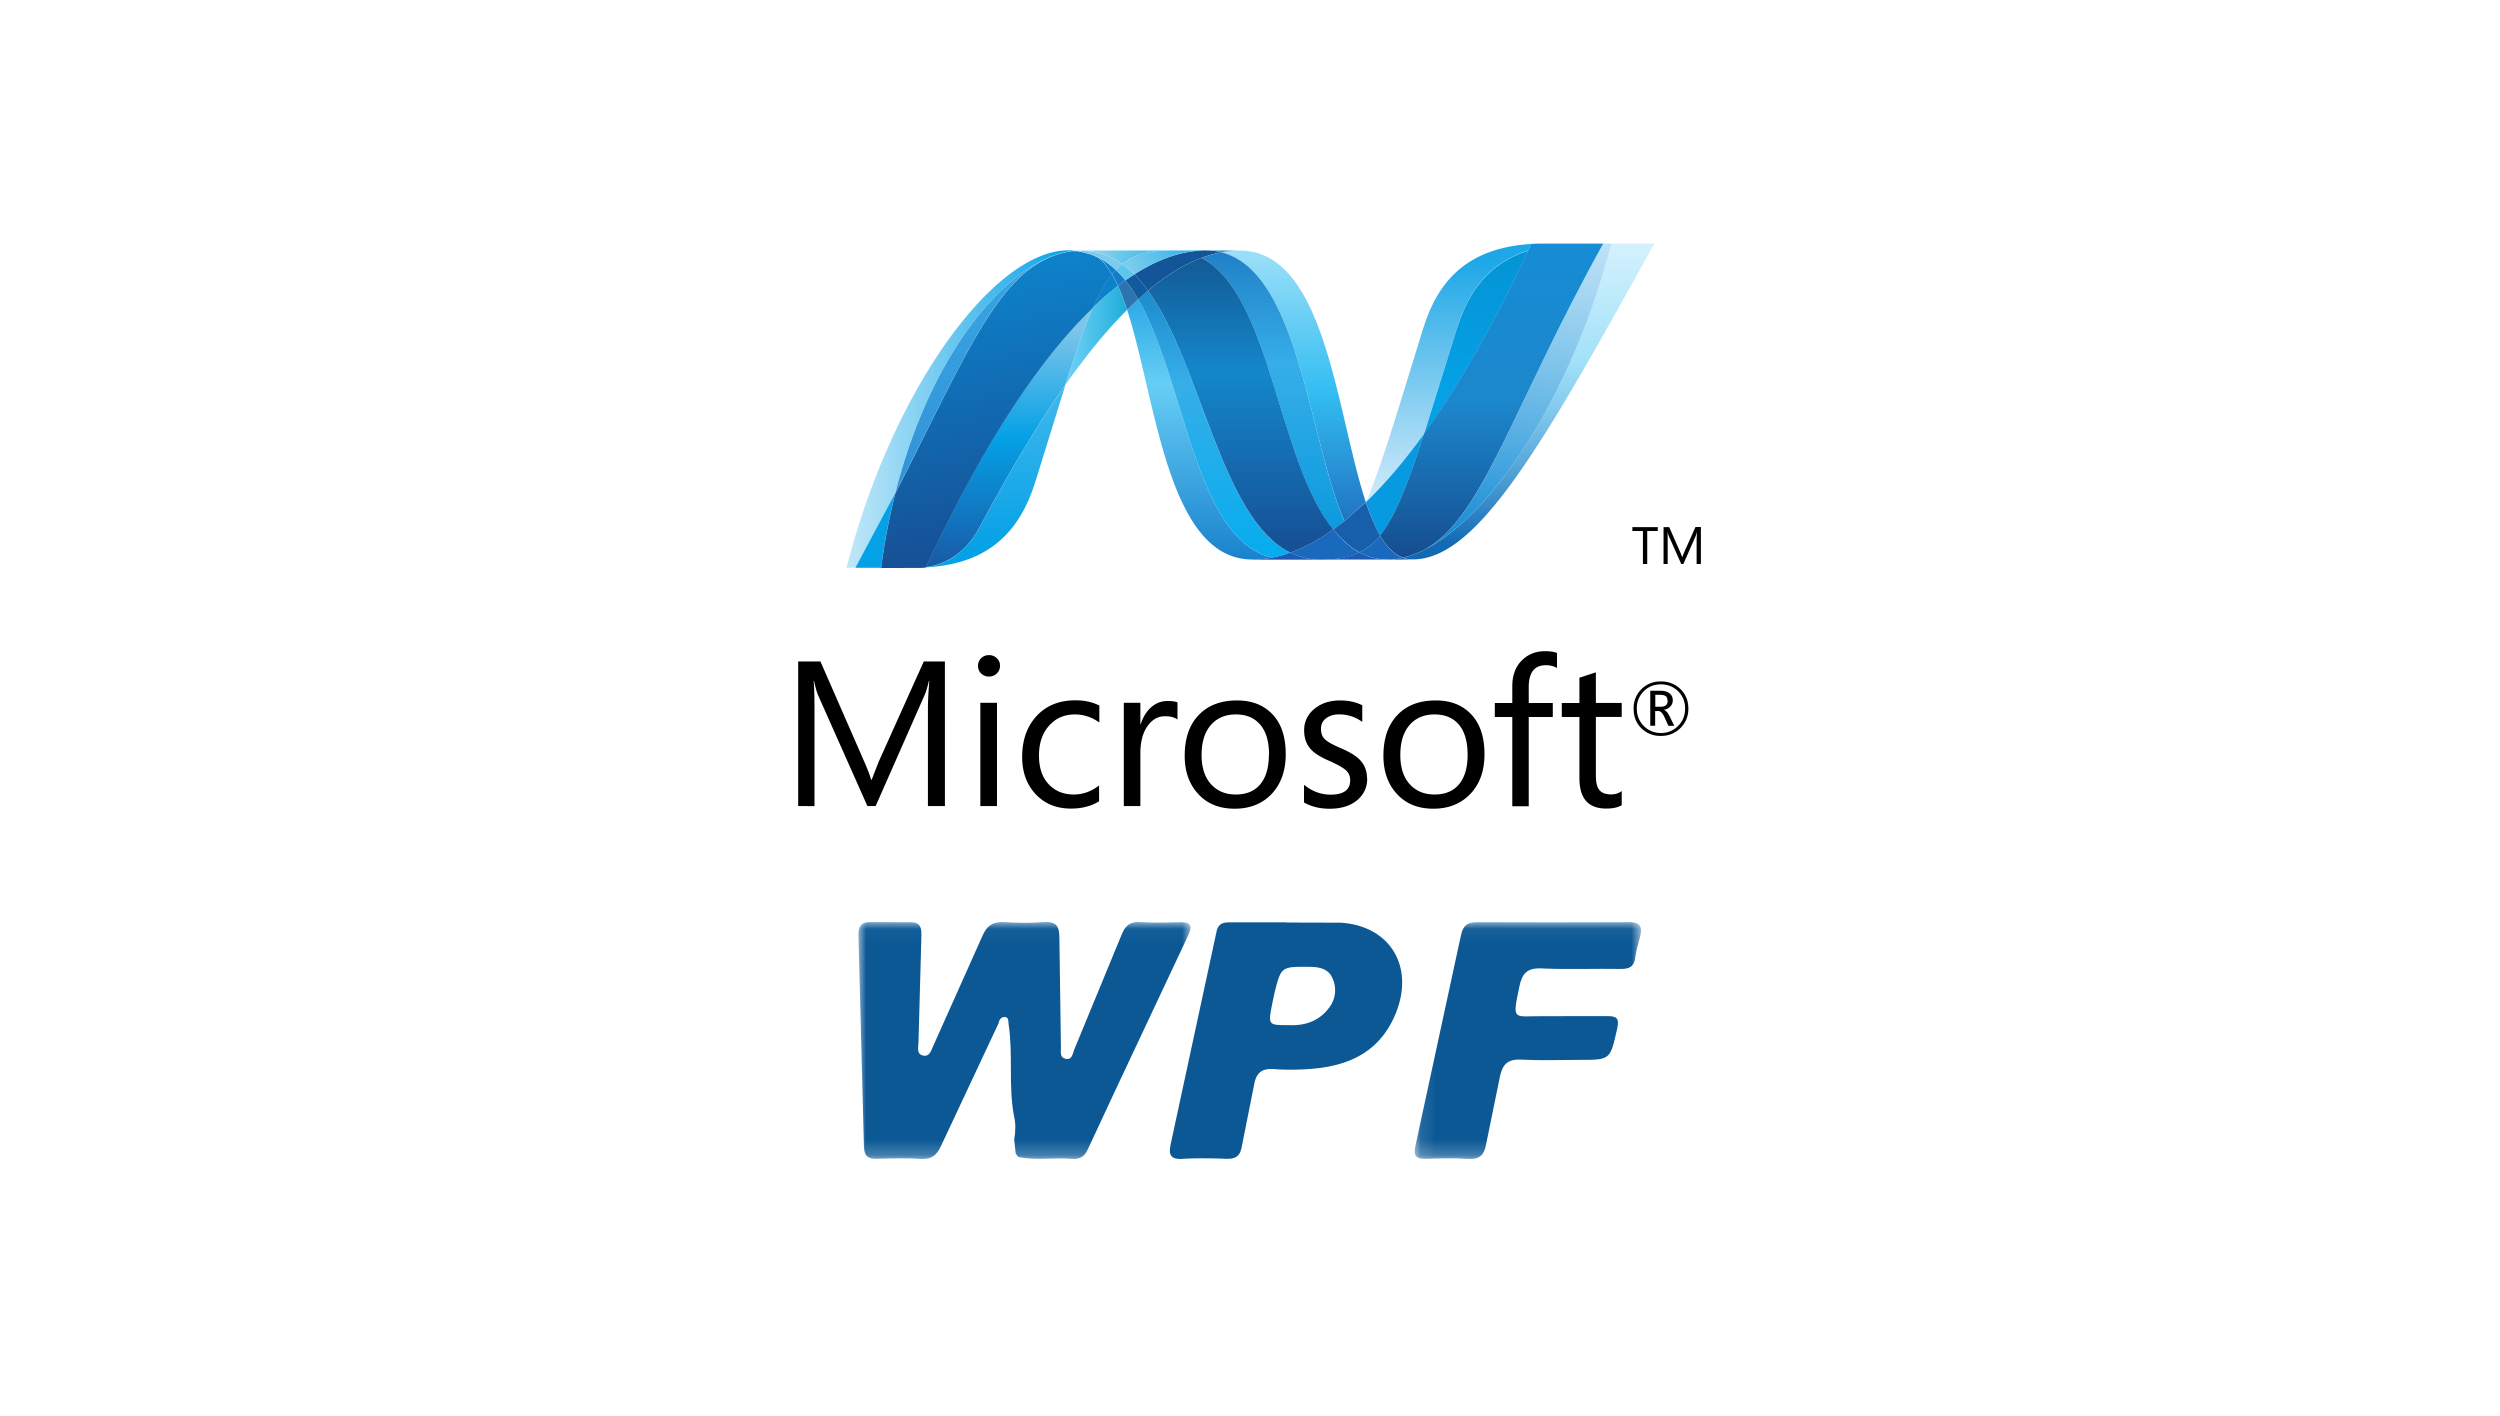 <svg xmlns="http://www.w3.org/2000/svg" xmlns:xlink="http://www.w3.org/1999/xlink" width="166" height="94"><defs><linearGradient x1="49.997%" y1="-19.516%" x2="49.997%" y2="129.625%" id="A"><stop stop-color="#0994dc" offset="0%"/><stop stop-color="#66cef5" offset="35.001%"/><stop stop-color="#66cef5" offset="35.001%"/><stop stop-color="#127bca" offset="84.616%"/><stop stop-color="#127bca" offset="84.616%"/><stop stop-color="#127bca" offset="100%"/></linearGradient><linearGradient x1="50.001%" y1="-19.516%" x2="50.001%" y2="129.624%" id="B"><stop stop-color="#0e76bc" offset="0%"/><stop stop-color="#36aee8" offset="36%"/><stop stop-color="#36aee8" offset="36%"/><stop stop-color="#00adef" offset="84.616%"/><stop stop-color="#00adef" offset="84.616%"/><stop stop-color="#00adef" offset="100%"/></linearGradient><linearGradient x1="49.999%" y1="110.922%" x2="49.999%" y2="-6.214%" id="C"><stop stop-color="#1c63b7" offset="0%"/><stop stop-color="#33bdf2" offset="50%"/><stop stop-color="#33bdf2" stop-opacity=".42" offset="100%"/></linearGradient><linearGradient x1="50.001%" y1="-19.515%" x2="50.001%" y2="129.627%" id="D"><stop stop-color="#166ab8" offset="0%"/><stop stop-color="#36aee8" offset="39.999%"/><stop stop-color="#36aee8" offset="39.999%"/><stop stop-color="#0798dd" offset="84.616%"/><stop stop-color="#0798dd" offset="84.616%"/><stop stop-color="#0798dd" offset="100%"/></linearGradient><linearGradient x1="49.999%" y1="-19.521%" x2="49.999%" y2="129.627%" id="E"><stop stop-color="#124379" offset="0%"/><stop stop-color="#1487cb" offset="39%"/><stop stop-color="#1487cb" offset="39%"/><stop stop-color="#165197" offset="78.023%"/><stop stop-color="#165197" offset="78.023%"/><stop stop-color="#165197" offset="100%"/></linearGradient><linearGradient x1="0%" y1="50.001%" x2="100%" y2="50.001%" id="F"><stop stop-color="#33bdf2" stop-opacity=".698" offset="0%"/><stop stop-color="#1dacd8" offset="100%"/></linearGradient><linearGradient x1="50.01%" y1="94.686%" x2="50.01%" y2="-3.025%" id="G"><stop stop-color="#136ab4" offset="0%"/><stop stop-color="#59caf5" stop-opacity=".55" offset="60%"/><stop stop-color="#59caf5" stop-opacity=".235" offset="100%"/></linearGradient><linearGradient x1="-0.001%" y1="50%" x2="99.999%" y2="50%" id="H"><stop stop-color="#05a1e6" stop-opacity=".247" offset="0%"/><stop stop-color="#05a1e6" offset="100%"/></linearGradient><linearGradient x1="49.998%" y1="124.314%" x2="49.998%" y2="-9.421%" id="I"><stop stop-color="#318ed5" offset="0%"/><stop stop-color="#38a7e4" offset="100%"/></linearGradient><linearGradient x1="49.999%" y1="91.2%" x2="49.999%" y2="-76.785%" id="J"><stop stop-color="#05a1e6" offset="0%"/><stop stop-color="#05a1e6" stop-opacity=".55" offset="100%"/></linearGradient><linearGradient x1="50%" y1="100.01%" x2="50%" y2="0.01%" id="K"><stop stop-color="#1959a6" offset="0%"/><stop stop-color="#05a1e6" offset="50%"/><stop stop-color="#05a1e6" offset="50%"/><stop stop-color="#7ec5ea" offset="91.759%"/><stop stop-color="#7ec5ea" offset="100%"/></linearGradient><linearGradient x1="55.204%" y1="94.568%" x2="43.881%" y2="5.755%" id="L"><stop stop-color="#165096" offset="0%"/><stop stop-color="#0d82ca" offset="100%"/></linearGradient><linearGradient x1="49.995%" y1="76.998%" x2="49.995%" y2="-3.299%" id="M"><stop stop-color="#05a1e6" offset="0%"/><stop stop-color="#0495d6" offset="87.363%"/><stop stop-color="#0495d6" offset="100%"/></linearGradient><linearGradient x1="55.886%" y1="-4.161%" x2="43.932%" y2="105.844%" id="N"><stop stop-color="#38a7e4" stop-opacity=".33" offset="0%"/><stop stop-color="#0e88d3" offset="96.153%"/><stop stop-color="#0e88d3" offset="96.153%"/><stop stop-color="#0e88d3" offset="100%"/></linearGradient><linearGradient x1="50.017%" y1="-0.296%" x2="50.017%" y2="101.882%" id="O"><stop stop-color="#168cd4" offset="0%"/><stop stop-color="#1c87cc" offset="50%"/><stop stop-color="#154b8d" offset="100%"/></linearGradient><linearGradient x1="16.674%" y1="52.707%" x2="87.813%" y2="48.785%" id="P"><stop stop-color="#97d6ee" offset="0%"/><stop stop-color="#55c1ea" offset="70.329%"/><stop stop-color="#55c1ea" offset="100%"/></linearGradient><linearGradient x1="6.89%" y1="46.454%" x2="75.783%" y2="55.418%" id="Q"><stop stop-color="#7accec" offset="0%"/><stop stop-color="#3fb7ed" offset="100%"/></linearGradient><linearGradient x1="49.997%" y1="6.363%" x2="49.997%" y2="127.961%" id="R"><stop stop-color="#1da7e7" offset="0%"/><stop stop-color="#37abe7" stop-opacity="0" offset="100%"/></linearGradient><path id="S" d="M0 .04h22.054v15.735H0z"/><path id="T" d="M.11.05h15.03v15.728H.11z"/></defs><g fill="none" fill-rule="evenodd"><g fill-rule="nonzero"><path d="M110.076 35.26h-.7v2.188h-.285V35.26h-.702V35h1.687v.26zm2.864 2.188h-.284v-1.644l.023-.475-.076.24-.828 1.88h-.14l-.83-1.866a1.36 1.36 0 0 1-.075-.253h-.01a5.51 5.51 0 0 1 .013.479v1.64h-.273V35h.376l.746 1.7a2.23 2.23 0 0 1 .11.294h.01l.117-.3.76-1.7h.36v2.448h-.002zm-2.215 9.09c0-.133-.036-.23-.1-.3-.083-.067-.226-.103-.425-.103h-.287v.793h.346c.32 0 .477-.133.477-.4zm.447 1.653h-.394l-.25-.558c-.128-.28-.264-.42-.413-.42h-.212v.977h-.325v-2.325h.65c.3 0 .506.063.655.194a.56.56 0 0 1 .189.438c0 .16-.052.295-.155.406s-.246.2-.432.23v.01c.13.03.258.173.382.43l.304.62v.008zm.72-1.14c0-.457-.155-.844-.465-1.15s-.7-.46-1.136-.46c-.46 0-.845.154-1.15.462a1.57 1.57 0 0 0-.456 1.147c0 .464.158.85.47 1.16a1.54 1.54 0 0 0 1.134.46 1.54 1.54 0 0 0 1.134-.466c.312-.307.467-.694.467-1.155zm.218-.01c0 .513-.175.944-.528 1.3a1.77 1.77 0 0 1-1.3.523 1.77 1.77 0 0 1-1.295-.508c-.343-.338-.514-.77-.514-1.292a1.76 1.76 0 0 1 1.824-1.815c.5 0 .935.168 1.28.502.355.343.53.775.53 1.3zm-49.376 6.483h-1.12v-6.45c0-.5.033-1.13.093-1.86h-.025c-.105.428-.2.738-.285.93l-3.255 7.38h-.545l-3.26-7.326c-.092-.205-.188-.534-.285-.983h-.024c.034.385.054 1 .054 1.874v6.436H53V43.92h1.477l2.928 6.696c.22.504.364.888.433 1.15h.046l.457-1.178 3-6.668h1.4l.001 9.603zm3.476-.001h-1.115v-6.858H66.2v6.858zm.193-9.316a.68.68 0 0 1-.216.509c-.14.138-.316.208-.52.208a.73.73 0 0 1-.515-.201.68.68 0 0 1-.212-.517c0-.198.07-.367.212-.504s.316-.203.515-.203.38.066.52.203a.67.67 0 0 1 .216.504zm6.577 9c-.523.323-1.146.483-1.867.483-.977 0-1.764-.326-2.364-.978-.583-.633-.877-1.45-.877-2.45 0-1.123.32-2.033.963-2.724s1.5-1.038 2.584-1.038c.592 0 1.117.117 1.577.348v1.127c-.5-.36-1.046-.537-1.623-.537-.694 0-1.26.244-1.697.73-.456.498-.687 1.164-.687 1.995 0 .798.2 1.43.63 1.895s.98.696 1.685.696c.596 0 1.154-.197 1.676-.6v1.043zm5.204-5.428c-.192-.15-.468-.22-.833-.22-.443 0-.816.2-1.117.602-.342.45-.513 1.072-.513 1.867v3.496h-1.1v-6.858h1.1v1.414h.026c.16-.5.408-.886.74-1.16.3-.25.66-.375 1.044-.375.3 0 .506.032.654.093v1.14zm6.08 2.33c0-.878-.197-1.55-.6-2.008-.382-.442-.917-.663-1.604-.663-.678 0-1.222.224-1.63.67-.43.478-.645 1.152-.645 2.028 0 .82.205 1.465.617 1.925s.963.694 1.656.694c.717 0 1.266-.235 1.642-.702.37-.457.553-1.104.553-1.943m1.12-.04c0 1.093-.307 1.97-.918 2.628s-1.44 1-2.477 1c-1.023 0-1.837-.33-2.434-1-.585-.637-.88-1.478-.88-2.523 0-1.193.332-2.113 1-2.766.616-.606 1.44-.9 2.473-.9 1.016 0 1.8.32 2.382.95s.853 1.5.853 2.62m5.41 1.622c0 .562-.208 1.026-.626 1.397-.456.4-1.082.602-1.87.602-.645 0-1.2-.136-1.7-.413v-1.18c.534.437 1.124.657 1.77.657.864 0 1.296-.32 1.296-.958a.85.85 0 0 0-.287-.662c-.192-.175-.564-.385-1.12-.63-.57-.252-.977-.5-1.217-.777-.288-.318-.433-.73-.433-1.24a1.78 1.78 0 0 1 .673-1.42c.447-.377 1.024-.568 1.73-.568.542 0 1.026.107 1.457.32v1.105c-.45-.327-.963-.5-1.546-.5-.36 0-.65.1-.867.267s-.328.4-.328.7c0 .304.092.54.274.7.162.156.505.347 1.023.57.582.245 1.002.5 1.26.76.332.33.5.748.5 1.258m6.678-1.58c0-.878-.197-1.55-.592-2.008-.38-.442-.917-.663-1.603-.663-.678 0-1.222.224-1.63.67-.43.478-.643 1.152-.643 2.028 0 .82.205 1.465.614 1.925.415.462.968.694 1.66.694.718 0 1.266-.235 1.642-.702.37-.457.553-1.104.553-1.943m1.12-.04c0 1.093-.3 1.97-.922 2.628s-1.437 1-2.474 1c-1.024 0-1.838-.33-2.435-1-.585-.637-.88-1.478-.88-2.523 0-1.193.335-2.113.997-2.766.616-.606 1.442-.9 2.476-.9 1.016 0 1.8.32 2.38.95s.857 1.5.857 2.62m4.807-5.73c-.215-.12-.453-.18-.725-.18-.764 0-1.143.484-1.143 1.453v1.057h1.597v.93h-1.597v5.928h-1.092v-5.928h-1.16v-.93h1.16v-1.112c0-.755.23-1.347.697-1.774.4-.37.9-.555 1.472-.555.337 0 .6.04.8.12v1zm4.306 9.118c-.258.15-.6.222-1.025.222-1.2 0-1.784-.675-1.784-2.024v-4.056h-1.17v-.93h1.17V45l1.093-.356v2.03h1.716v.93h-1.716v3.87c0 .46.075.8.23.98.158.197.415.294.78.294a1.15 1.15 0 0 0 .706-.221v.936z" fill="#000"/><path d="M74.84 20.57c1.933 5.957 2.666 16.583 8.32 16.583a6.91 6.91 0 0 0 1.302-.126c-5.14-1.207-5.748-11.718-8.884-17.16a26.1 26.1 0 0 0-.737.704" fill="url(#A)"/><path d="M75.575 19.865c3.136 5.443 3.745 15.954 8.884 17.16a8.13 8.13 0 0 0 1.214-.33c-4.613-2.277-5.888-12.484-9.45-17.397a22.24 22.24 0 0 0-.649.567" fill="url(#B)"/><path d="M80.094 16.628a6.93 6.93 0 0 0-1.303.126c-1.144.217-2.306.714-3.477 1.465a8.68 8.68 0 0 1 .911 1.08c1.19-.996 2.375-1.732 3.554-2.175.443-.165.883-.29 1.326-.37-.32-.082-.656-.124-1.01-.124" fill="#14559a"/><path d="M89.274 34.597l1.418-1.252c-1.964-5.93-2.667-16.707-8.36-16.707a6.69 6.69 0 0 0-1.228.115c5.185 1.3 5.85 12.667 8.17 17.845" fill="url(#C)"/><path d="M81.104 16.752a4.06 4.06 0 0 0-1.011-.124l2.24.008a6.61 6.61 0 0 0-1.228.116" fill="#3092c4"/><path d="M89.174 35.856c-.223-.214-.434-.45-.642-.7-.958.683-1.912 1.2-2.86 1.54a4.38 4.38 0 0 0 1.066.366c.29.06.592.1.908.1 1.064 0 1.905-.127 2.62-.473a4.98 4.98 0 0 1-1.094-.823" fill="#1969bc"/><path d="M79.778 17.125c4.645 2.448 5.048 13.532 8.754 18.033.248-.176.494-.363.74-.56-2.32-5.178-2.983-16.546-8.168-17.845a7.98 7.98 0 0 0-1.327.373" fill="url(#D)"/><path d="M76.224 19.298c3.56 4.914 4.836 15.12 9.45 17.397.948-.337 1.902-.855 2.86-1.54-3.706-4.5-4.1-15.585-8.754-18.033-1.18.442-2.363 1.178-3.554 2.174" fill="url(#E)"/><path d="M72.56 20.426c-.558 1.272-1.128 2.943-1.818 5.125 1.37-1.946 2.737-3.623 4.096-4.98-.187-.58-.388-1.114-.605-1.59-.556.43-1.115.91-1.674 1.447" fill="url(#F)"/><path d="M74.73 18.612l-.494.367c.216.476.417 1.01.604 1.59l.737-.704c-.263-.455-.543-.876-.846-1.253" fill="#2b74b1"/><path d="M75.314 18.22l-.585.393c.304.377.583.798.847 1.254l.65-.568a8.68 8.68 0 0 0-.911-1.08" fill="#125a9e"/><path d="M106.993 16.175C104.367 26.382 98.88 34.58 94.28 36.647l-.257.107c-.01.007-.022.008-.03.012-.024.01-.047.017-.07.027-.01.007-.022.01-.032.013-.04.014-.077.026-.115.04-.016.007-.032.01-.047.017s-.037.013-.057.02-.035.012-.055.02-.034.01-.05.017c-.034.01-.065.018-.098.03-.014 0-.027.008-.04.01-.02.007-.044.012-.066.018-.016.007-.028.01-.045.013a1.44 1.44 0 0 1-.072.019l-.088.02a1.86 1.86 0 0 0 .658.116c4.362 0 8.76-7.876 16.036-20.973h-2.857l.001.002z" fill="url(#G)"/><path d="M69.796 17.042c.01-.007.017-.007.018-.014.03-.008.052-.018.076-.027s.026-.014.032-.015l.076-.027c.062-.017.115-.04.17-.06.008 0 .016-.007.025-.007l.072-.022c.01-.007.022-.007.033-.01l.072-.022c.01 0 .02-.007.028-.008l.24-.063c.01 0 .02-.007.033-.008.023-.007.045-.01.07-.014.01-.007.022-.007.035-.01.023-.007.046-.008.07-.013l.162-.027h.03c.023-.007.044-.008.067-.012.013 0 .026-.007.038-.007.022 0 .043-.007.065-.01.01 0 .022 0 .035-.007l.157-.014-.464-.024c-4.912 0-11.68 9.183-14.728 21.076h.587a172.63 172.63 0 0 0 2.654-4.968c2.135-8.424 6.484-14.168 10.347-15.7" fill="url(#H)"/><path d="M72.56 20.426c.558-.536 1.118-1.02 1.674-1.447l-.4-.776c-.45.55-.86 1.274-1.275 2.223m.405-3.314c.32.27.608.644.87 1.1l.254-.286a4.95 4.95 0 0 0-1.187-.837c.017.01.035.017.052.025" fill="#0d82ca"/><path d="M59.45 32.732c4.48-8.697 6.6-14.2 10.347-15.7-3.862 1.523-8.212 7.268-10.347 15.7" fill="url(#I)"/><path d="M74.09 17.917l-.254.286c.14.237.272.495.4.776l.494-.367c-.203-.252-.417-.486-.64-.695" fill="#127bca"/><path d="M61.482 37.662c-.028.007-.055.007-.08.01-.04 0-.063.007-.085.007l-.176.01h-.017c4.533-.128 6.605-2.415 7.634-5.732l1.986-6.4c-1.9 2.693-3.806 5.903-5.724 9.5-.925 1.733-2.33 2.457-3.537 2.612" fill="url(#J)"/><path d="M61.482 37.66c1.206-.155 2.612-.878 3.537-2.612 1.918-3.595 3.826-6.806 5.723-9.5.7-2.183 1.26-3.853 1.818-5.125-3.78 3.626-7.577 9.656-11.078 17.234" fill="url(#K)"/><path d="M59.45 32.732L56.795 37.7h1.71a42.37 42.37 0 0 1 .945-4.968" fill="#05a1e6"/><path d="M71.243 16.667c-.014 0-.024.007-.036.007-.02.007-.042.007-.064.01-.013 0-.025 0-.038.007-.023.007-.045.008-.067.012-.01 0-.02 0-.03.007l-.146.026h-.016a.57.57 0 0 1-.071.014c-.012.007-.024.007-.035.01-.023.007-.047.01-.07.014-.012.007-.022.007-.033.008l-.24.063c-.01 0-.017.007-.028.008l-.072.022c-.01.007-.022.007-.033.01l-.072.022c-.01 0-.017.007-.026.007l-.166.06-.076.026c-.01.007-.02.008-.032.013-.024.008-.048.017-.07.026-.01.007-.017.008-.023.01-3.746 1.5-5.868 6.994-10.347 15.7-.398 1.566-.72 3.227-.945 4.968h.24l1.958-.007h.438c.053-.007.11-.007.165-.01h.01c.023 0 .047-.007.07-.007h.016c.025 0 .053-.007.08-.01 3.502-7.578 7.297-13.608 11.078-17.234.416-.95.826-1.674 1.274-2.223-.262-.447-.55-.82-.87-1.092l-.01-.007c-.018-.008-.035-.017-.053-.026s-.034-.017-.053-.027a.57.57 0 0 1-.052-.025c-.022-.007-.04-.017-.06-.026s-.03-.014-.047-.02a2.01 2.01 0 0 1-.099-.042c-.015-.007-.028-.01-.042-.016-.023-.008-.05-.02-.074-.03-.012-.007-.026-.008-.04-.013l-.103-.035h-.01c-.04-.013-.08-.023-.12-.034-.01-.007-.017-.007-.027-.008l-.1-.03c-.01 0-.016-.007-.023-.007a3.52 3.52 0 0 0-.249-.055c-.01 0-.017-.007-.026-.007-.036-.007-.072-.013-.108-.017-.01-.007-.014-.007-.022-.007-.043-.007-.085-.012-.128-.017h-.022c-.035-.007-.066-.008-.098-.01-.054.007-.106.01-.157.015" fill="url(#L)"/><path d="M96.733 21.825L94.566 28.8c2.365-3.28 4.694-7.403 6.912-12.163-2.587.82-3.967 2.693-4.745 5.2" fill="url(#M)"/><path d="M94.64 36.473l-.36.174c4.6-2.067 10.086-10.265 12.713-20.473h-.532c-6.035 10.863-7.976 18.134-11.82 20.3" fill="url(#N)"/><path d="M91.638 35.56c1-1.23 1.816-3.323 2.93-6.77-1.284 1.777-2.576 3.304-3.87 4.55.275.863.585 1.615.938 2.222" fill="#079ae1"/><path d="M91.638 35.56c-.34.42-.7.738-1.102.974l-.267.144c.424.23.886.384 1.404.446l.23.02h.014a.61.61 0 0 1 .11.007h.374c.014 0 .028 0 .042-.007.027 0 .055 0 .083-.007h.04c.028 0 .06-.007.1-.01.016 0 .025-.007.034-.007.032-.007.065-.01.096-.015h.028l.108-.018h.007l.225-.046c-.594-.22-1.1-.735-1.518-1.47" fill="#1969bc"/><g fill="#1e5cb3"><path d="M83.157 37.152c.43 0 .865-.042 1.302-.127.404-.074.808-.187 1.214-.33a4.39 4.39 0 0 0 1.065.366c.29.06.593.1.91.1h-4.5z"/><path d="M87.648 37.152c1.063 0 1.905-.127 2.62-.473.424.23.886.384 1.404.446l.23.02h.014a.61.61 0 0 1 .11.007h.13-4.51.003z"/></g><path d="M92.156 37.152h.246c.015 0 .028 0 .042-.007.027 0 .055 0 .084-.007h.04c.028 0 .06-.007.09-.01.017 0 .025-.007.034-.007.032-.007.065-.01.096-.015.01 0 .02 0 .03-.007l.108-.017h.007l.225-.046a1.86 1.86 0 0 0 .658.116l-1.658.007-.001-.008z" fill="#1d60b5"/><path d="M90.693 33.35l-1.418 1.246-.74.56c.208.25.42.485.642.7.338.33.7.608 1.094.823l.267-.144a4.1 4.1 0 0 0 1.103-.974c-.353-.607-.663-1.36-.945-2.2" fill="#175fab"/><path d="M104.776 16.175h-2.68l-.424.02-.198.426c-2.218 4.76-4.547 8.884-6.912 12.163-1.112 3.448-1.928 5.54-2.93 6.77.428.735.926 1.252 1.517 1.472.017-.007.03-.007.047-.01h.01c.01 0 .022-.007.033-.007.024-.007.05-.01.074-.02.016-.007.028-.008.044-.013.022-.007.046-.012.066-.017.014-.007.028-.01.04-.012.035-.01.066-.02.098-.03.016-.007.032-.013.05-.017s.038-.012.055-.02.04-.01.057-.018.032-.01.047-.017c.04-.014.077-.026.116-.04.01 0 .02-.01.032-.012.023-.01.047-.017.07-.028.01-.007.02-.008.03-.01l.248-.107h.01c.12-.053.24-.112.36-.174 3.845-2.164 5.786-9.436 11.82-20.3h-1.686.002z" fill="url(#O)"/><path d="M71.4 16.652c.01 0 .018 0 .028.007a.22.22 0 0 1 .07.008h.023l.128.017c.008 0 .015 0 .022.007l.108.018c.008 0 .018.007.027.007l.248.056c.008 0 .016.007.022.007l.1.028c.01 0 .018.007.028.008l.118.034.112.042c.014.007.027.01.04.013l.074.03c.014 0 .028.01.042.015l.098.042.048.02c.02.01.04.02.06.026l.053.025.053.027a4.95 4.95 0 0 1 1.187.837c.135-.143.275-.27.42-.385a4.61 4.61 0 0 0-2.745-.895l-.364.016" fill="#7dcbec"/><path d="M74.09 17.917c.223.21.437.443.64.695l.585-.393c-.255-.257-.525-.49-.805-.688-.146.114-.286.243-.42.385" fill="#5ec5ed"/><path d="M.82 1.6l.364.015c1.043 0 1.947-.325 2.745-.894.842.67 1.86.903 3.274.903H.355c.158 0 .312-.01.464-.023" transform="matrix(1 0 0 -1 70.581 18.253)" fill="url(#P)"/><path d="M3.75 1.625C2.337 1.625 1.32 1.39.477.72a6.23 6.23 0 0 0 .804-.688C2.453.785 3.615 1.282 4.76 1.5c.437.083.872.125 1.302.125h-2.3z" transform="matrix(1 0 0 -1 74.032 18.253)" fill="url(#Q)"/><path d="M94.566 28.79l2.168-6.966c.778-2.507 2.156-4.38 4.743-5.2l.2-.426c-4.218.255-6.19 2.416-7.18 5.618-1.735 5.59-2.786 9.212-3.797 11.52 1.292-1.245 2.585-2.773 3.868-4.548" fill="url(#R)"/></g><g transform="translate(57 61)"><g transform="translate(0 .181)"><mask id="U" fill="#fff"><use xlink:href="#S"/></mask><path d="M10.444 15.422l-.098-.93c.085-.53.11-1.062-.02-1.59-.378-2.017-.045-4.075-.358-6.095-.017-.2.012-.462-.274-.46-.22.003-.354.187-.388.415L5.488 14.9c-.284.62-.622.917-1.34.87-.963-.063-1.933-.037-2.9-.007-.6.02-.87-.173-.884-.815L.001.977C-.018.32.168.016.873.05l2.453.002c.7-.03.885.232.855.92L3.986 8.07c-.006.306-.142.743.307.84.425.09.528-.32.663-.617L8.217 1C8.537.238 8.96.003 9.73.05c.852.054 1.714.063 2.564-.002.866-.066 1.056.29 1.05 1.094l.102 7.214c.005.282-.087.665.277.76.476.126.496-.34.613-.62l3.13-7.59c.24-.598.53-.902 1.215-.86.89.054 1.785.032 2.676.008.707-.02.85.224.547.86L17.037 11.26l-1.782 3.823c-.227.523-.52.73-1.094.682-1.178-.1-2.37.126-3.545-.124l-.172-.22" fill="#0b5895" mask="url(#U)"/></g><path d="M28.595 7.07c1.065.042 1.985-.266 2.643-1.14a1.9 1.9 0 0 0 .228-2.001c-.272-.602-.855-.724-1.502-.73-1.893-.014-1.894-.033-2.34 1.744l-.16.76c-.26 1.368-.26 1.368 1.13 1.366zM28.427.256l3.566.01c3.245.184 4.897 2.824 3.744 5.867-1.04 2.74-3.228 3.7-5.93 3.858-.74.046-1.49.055-2.228-.003-.78-.06-1.16.243-1.298 1l-.823 4.126c-.11.666-.426.852-1.05.83-.965-.035-1.934-.053-2.897.005-.846.05-.917-.336-.77-1.01L23.774.877c.13-.62.512-.635.974-.635h3.68v.014z" fill="#0b5895"/><g transform="translate(36.824 .181)"><mask id="V" fill="#fff"><use xlink:href="#T"/></mask><path d="M9.294.062l5.02-.012c.728-.015.94.275.775.935-.115.466-.276.927-.33 1.4-.072.62-.394.78-.976.77-1.747-.028-3.498.046-5.242-.034-.953-.044-1.295.322-1.478 1.2-.492 2.355-.414 1.953 1.588 1.972l4.24-.004c.63-.008.825.137.663.846-.468 2.05-.425 2.06-2.498 2.06-1.302 0-2.606.05-3.904-.018-.924-.05-1.244.397-1.395 1.197l-.908 4.444c-.13.7-.426 1-1.186.953-.925-.07-1.86-.037-2.788-.008-.634.02-.872-.157-.72-.84L3.177.952c.166-.806.536-.9 1.21-.9l4.908.01" fill="#0b5895" mask="url(#V)"/></g></g></g></svg>